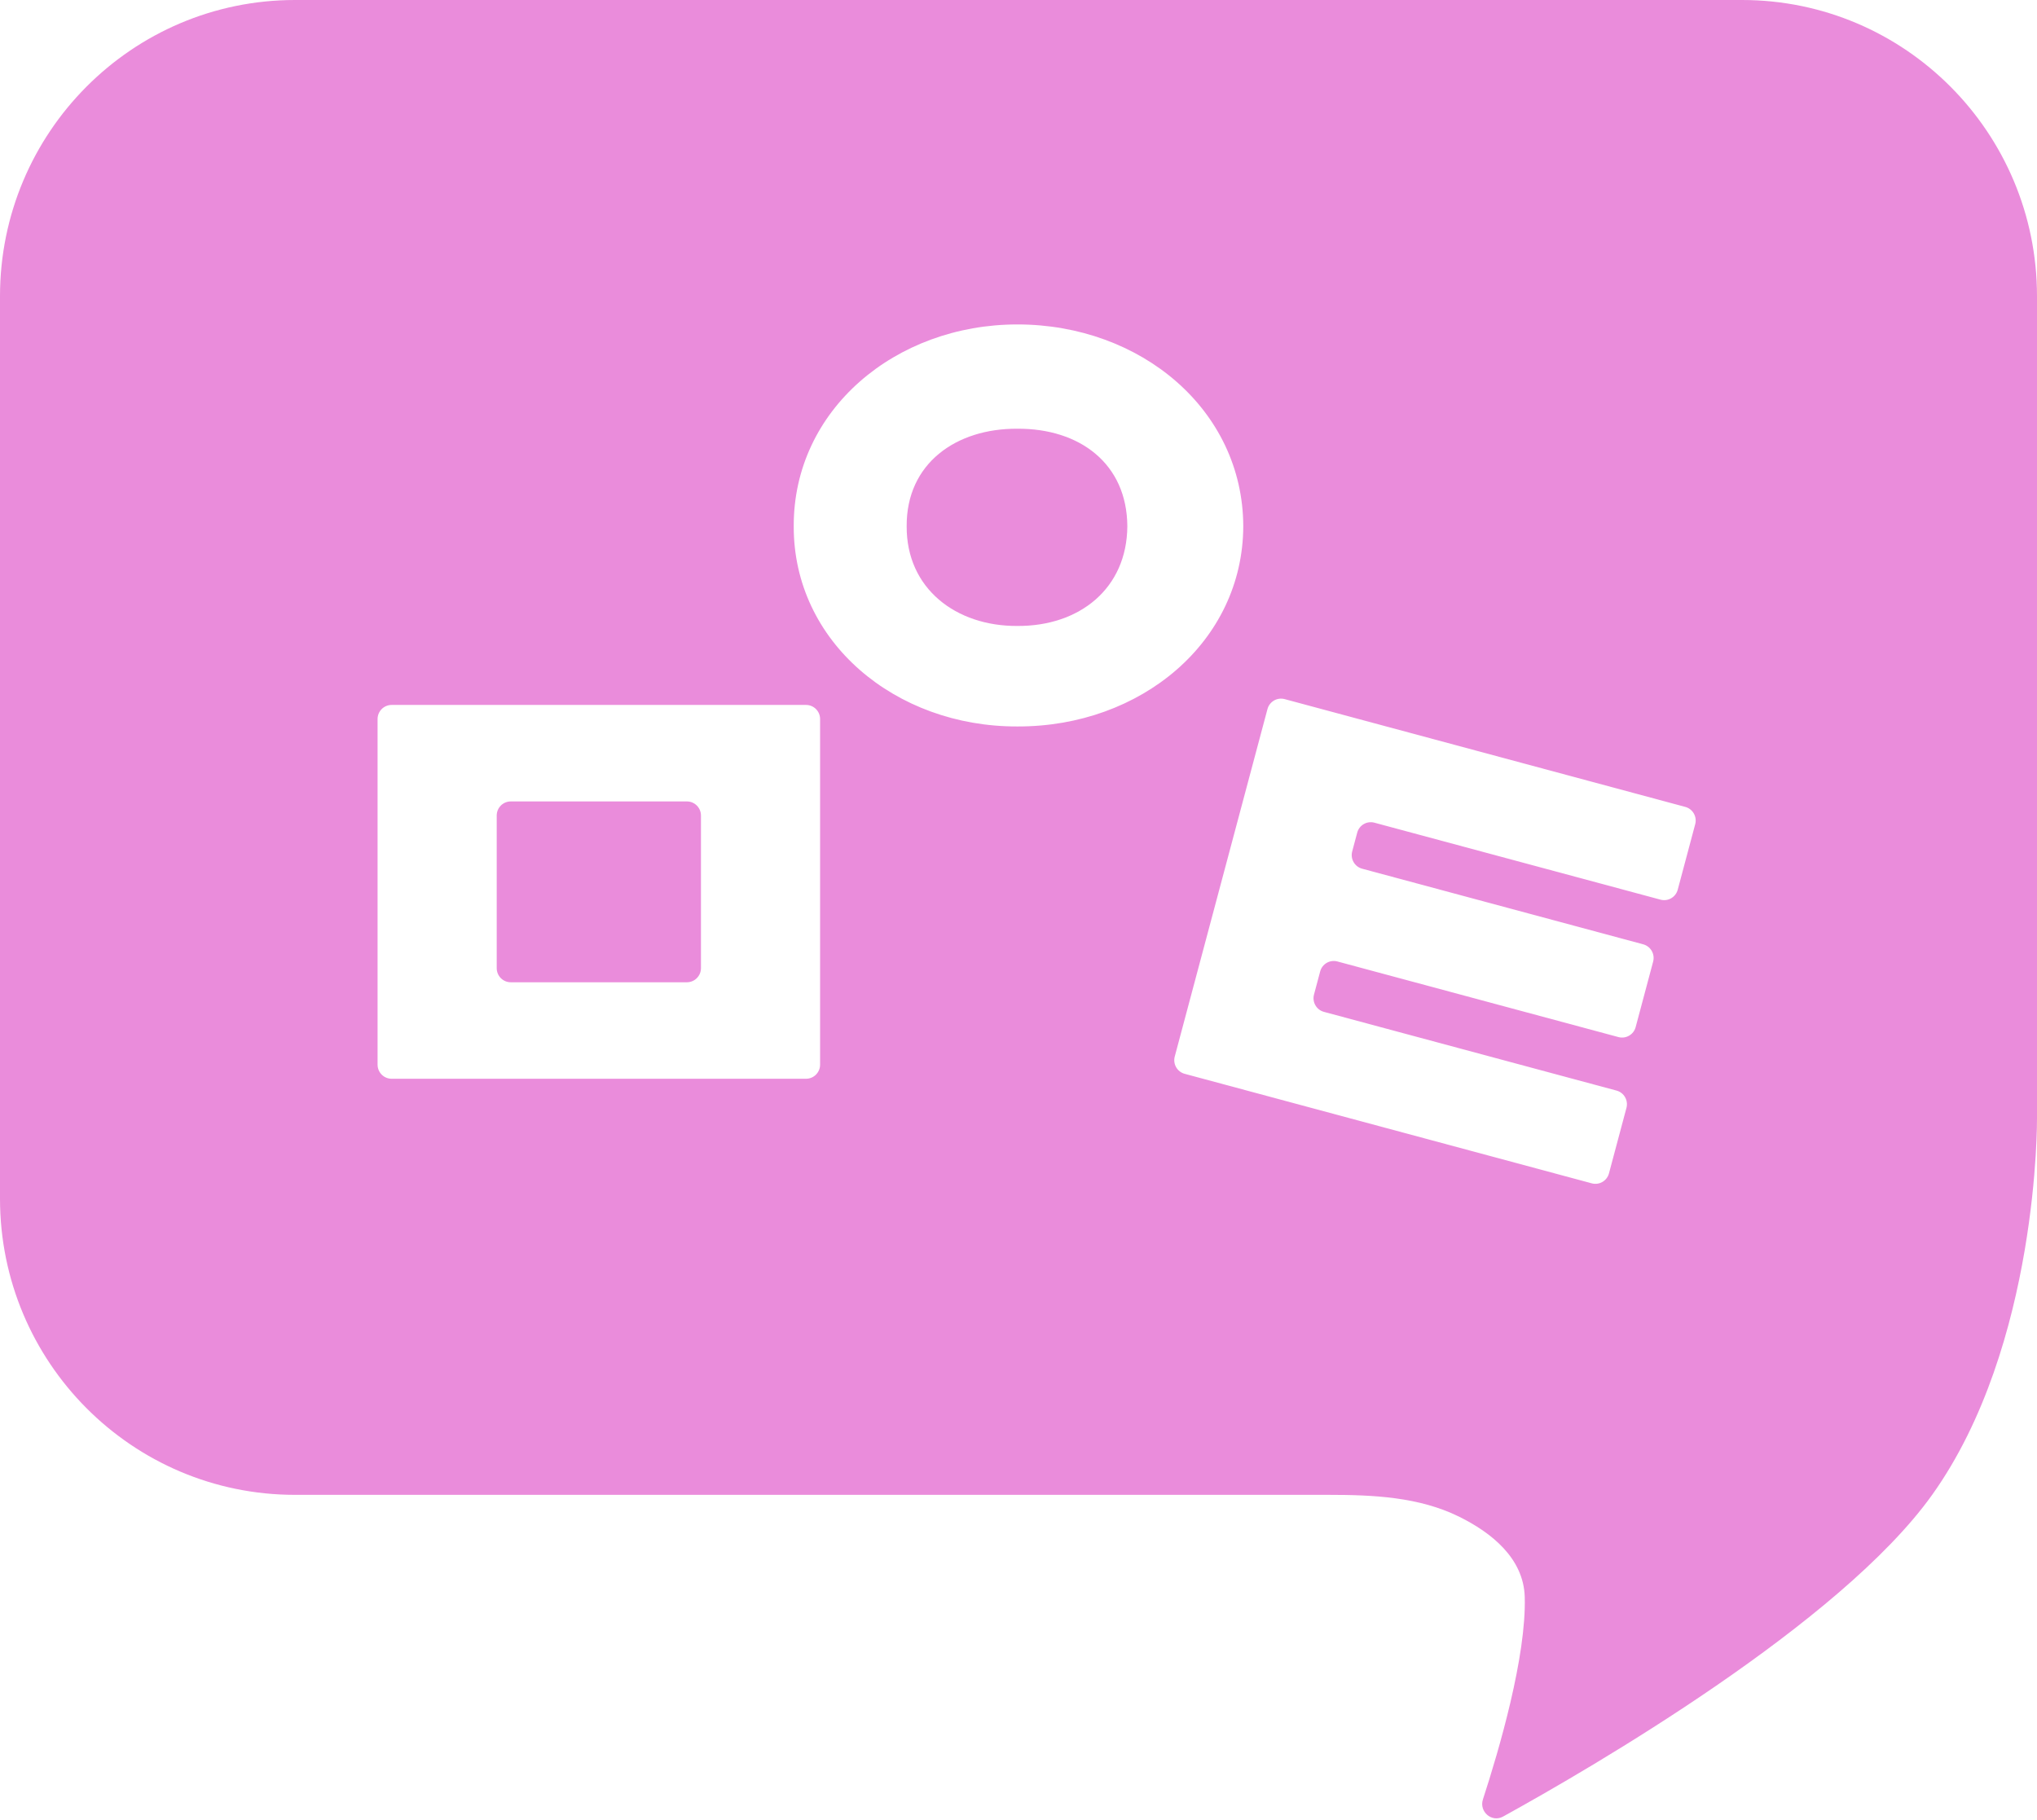 <svg width="488" height="436" viewBox="0 0 488 436" fill="none" xmlns="http://www.w3.org/2000/svg">
<g clip-path="url(#clip0_4573_2603)">
<path d="M417.324 0C456.357 0 488 31.778 488 70.977V267.914C488 267.914 488.507 322.267 462.881 358.169C440.908 388.956 381.306 423.55 360.078 435.258C357.384 436.744 354.305 434.079 355.261 431.145C359.156 419.194 365.67 396.917 365.281 382.663C365.027 373.328 357.243 367.195 349.551 363.399C339.946 358.661 328.983 358.169 318.284 358.169H70.676C31.643 358.169 0 326.392 0 287.192V70.977C3.12406e-05 31.777 31.643 0 70.676 0H417.324ZM307.766 167.51C305.971 167.027 304.125 168.097 303.644 169.9L281.431 253.15C280.95 254.954 282.017 256.806 283.812 257.289L381.337 283.532C383.132 284.015 384.977 282.945 385.458 281.142L389.648 265.445C390.127 263.641 389.062 261.789 387.268 261.306L317.171 242.445C315.378 241.961 314.312 240.108 314.792 238.306L316.271 232.758C316.752 230.955 318.6 229.885 320.394 230.369L387.729 248.488C389.525 248.971 391.369 247.901 391.851 246.098L396.039 230.402C396.519 228.599 395.453 226.745 393.66 226.262L326.324 208.143C324.528 207.659 323.463 205.807 323.944 204.004L325.144 199.507C325.626 197.704 327.47 196.634 329.265 197.118L397.807 215.561C399.603 216.045 401.451 214.975 401.932 213.172L406.119 197.474C406.6 195.673 405.535 193.819 403.739 193.336L307.766 167.51ZM93.82 168.906C91.962 168.906 90.455 170.42 90.455 172.286V255.092C90.455 256.959 91.962 258.472 93.82 258.472H193.103C194.961 258.472 196.469 256.959 196.469 255.092V172.286C196.469 170.42 194.961 168.906 193.103 168.906H93.82ZM164.56 192.026C166.419 192.026 167.926 193.538 167.926 195.406V231.974C167.926 233.84 166.419 235.354 164.56 235.354H122.363C120.505 235.354 118.998 233.84 118.998 231.974V195.406C118.998 193.538 120.505 192.026 122.363 192.026H164.56ZM243.732 77.736C214.523 77.736 190.063 98.197 190.152 126.081C190.063 153.783 214.523 174.153 243.732 174.062C273.299 174.152 297.759 153.783 297.848 126.081C297.759 98.197 273.299 77.737 243.732 77.736ZM243.732 102.724C258.605 102.634 269.983 111.053 270.073 126.081C269.983 141.018 258.605 150.071 243.732 149.981C229.039 150.071 217.121 141.018 217.21 126.081C217.121 111.053 229.039 102.633 243.732 102.724Z" fill="#EA8CDB"/>
</g>
<defs>
<clipPath id="clip0_4573_2603">
<rect width="488" height="436" fill="white"/>
</clipPath>
</defs>
</svg>
